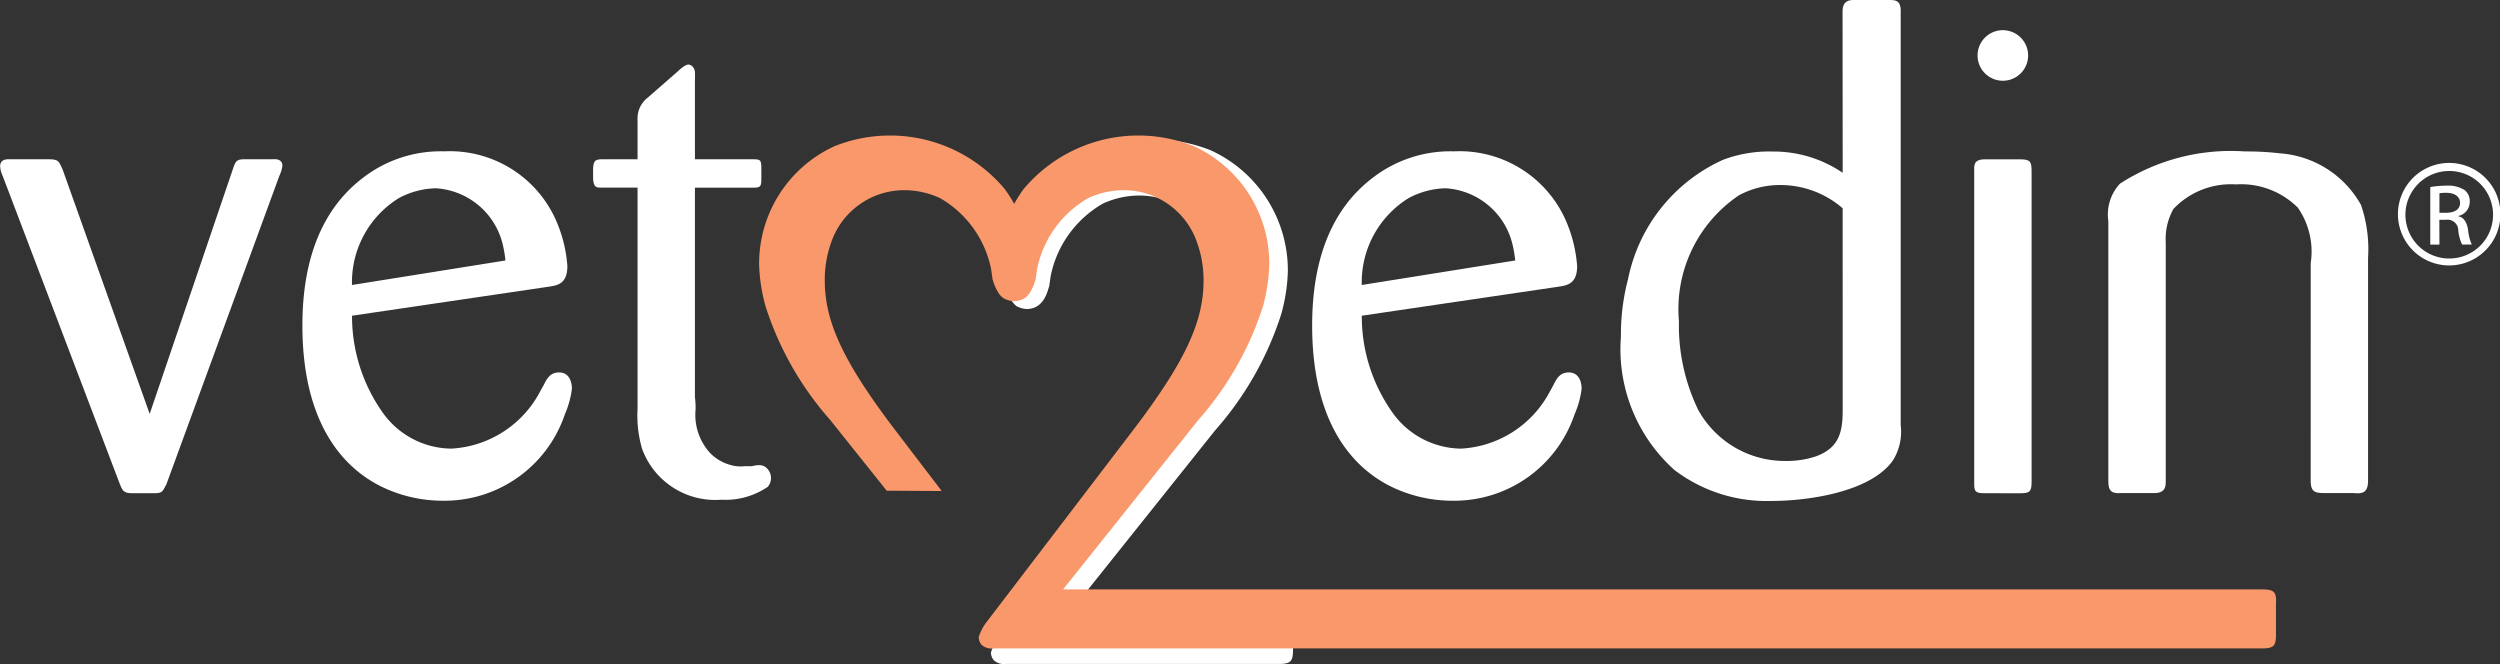 <svg id="Vetmedin_logo" data-name="Vetmedin logo" xmlns="http://www.w3.org/2000/svg" width="80" height="21.248" viewBox="0 0 80 21.248">
  <rect x="0" y="0" width="80" height="21.248" fill="#333333" stroke="none"/>
  <g id="Group_2" data-name="Group 2">
    <path id="Path_1" data-name="Path 1" d="M127.123,110.222c.4,0,.489.07.466.465v1.024c0,.349-.07.442-.443.442h-8.729a.5.5,0,0,1-.4-.116.385.385,0,0,1-.093-.256,1.628,1.628,0,0,1,.256-.489l4.888-6.4c1.629-2.165,2.212-3.445,2.212-4.772a3.606,3.606,0,0,0-.21-1.234,2.531,2.531,0,0,0-2.421-1.722,2.8,2.8,0,0,0-1.14.256,3.464,3.464,0,0,0-1.676,2.327l-.046.326c-.046.094-.14.722-.722.722a.78.78,0,0,1-.326-.093.869.869,0,0,1-.3-.745,5.213,5.213,0,0,1,.955-2.84,4.894,4.894,0,0,1,5.563-1.4,4.222,4.222,0,0,1,2.467,3.888,5.71,5.71,0,0,1-.21,1.35,10.394,10.394,0,0,1-2.118,3.725l-4.423,5.54Z" transform="translate(-86.213 -90.907)" fill="#fff"/>
    <path id="Path_2" data-name="Path 2" d="M74.906,96.644c.083-.247.144-.268.392-.268h.867c.02,0,.31-.041.31.207a1.111,1.111,0,0,1-.1.33l-3.611,9.861c-.123.227-.123.289-.391.289h-.681c-.289,0-.331-.062-.433-.33l-3.734-9.82a.859.859,0,0,1-.083-.309c0-.248.247-.227.289-.227h1.258c.33,0,.33.062.454.33l2.785,7.818Z" transform="translate(-67.438 -91.28)" fill="#fff"/>
    <path id="Path_3" data-name="Path 3" d="M84.43,100.255a3.165,3.165,0,0,1,1.506-2.785,2.629,2.629,0,0,1,1.176-.31,2.346,2.346,0,0,1,2.146,1.816,3.8,3.8,0,0,1,.082.494Zm6.024,3.4a3.421,3.421,0,0,1-2.847,1.836,2.726,2.726,0,0,1-2.227-1.2,5.335,5.335,0,0,1-.949-3.053l6.291-.928c.269-.041.6-.083.6-.66a4.4,4.4,0,0,0-.392-1.527,3.715,3.715,0,0,0-3.548-2.145,4.072,4.072,0,0,0-2.6.846c-.949.722-1.939,2.062-1.939,4.724,0,3.321,1.465,4.785,2.909,5.322a4.469,4.469,0,0,0,1.589.288,4.063,4.063,0,0,0,3.9-2.764,2.961,2.961,0,0,0,.227-.825c0-.083-.02-.516-.413-.516-.288,0-.392.206-.495.412Z" transform="translate(-73.166 -91.135)" fill="#fff"/>
    <path id="Path_4" data-name="Path 4" d="M100.912,102.2a2.547,2.547,0,0,1,.021.393,1.8,1.8,0,0,0,.474,1.4,1.428,1.428,0,0,0,.639.372,1.138,1.138,0,0,0,.454.041h.227c.186-.041.391-.084.536.123a.434.434,0,0,1-.02.536,2.4,2.4,0,0,1-1.486.413,2.491,2.491,0,0,1-2.537-1.631,3.812,3.812,0,0,1-.144-1.279V95.491H97.962c-.185,0-.289.02-.309-.289v-.33c.02-.247.062-.289.33-.289h1.093V93.324a.834.834,0,0,1,.31-.7l.969-.845c.062-.062.247-.227.351-.227a.209.209,0,0,1,.144.082c.083.1.062.207.062.434v2.516h1.816c.268,0,.309,0,.309.289v.31c0,.288-.021.31-.309.31h-1.816Z" transform="translate(-78.674 -89.487)" fill="#fff"/>
    <path id="Path_5" data-name="Path 5" d="M135.873,100.255a3.162,3.162,0,0,1,1.506-2.785,2.629,2.629,0,0,1,1.176-.31,2.345,2.345,0,0,1,2.146,1.816,4.218,4.218,0,0,1,.083.494Zm6.023,3.4a3.418,3.418,0,0,1-2.846,1.836,2.725,2.725,0,0,1-2.227-1.2,5.327,5.327,0,0,1-.95-3.053l6.291-.928c.268-.041.6-.083.6-.66a4.432,4.432,0,0,0-.392-1.527,3.717,3.717,0,0,0-3.549-2.145,4.069,4.069,0,0,0-2.6.846c-.949.722-1.938,2.062-1.938,4.724,0,3.321,1.464,4.785,2.907,5.322a4.474,4.474,0,0,0,1.59.288,4.063,4.063,0,0,0,3.9-2.764,2.938,2.938,0,0,0,.227-.825c0-.083-.021-.516-.413-.516-.288,0-.392.206-.495.412Z" transform="translate(-92.296 -91.135)" fill="#fff"/>
    <path id="Path_6" data-name="Path 6" d="M157.111,101.385c0,.723-.124,1.218-.867,1.486a2.964,2.964,0,0,1-.969.144,3.167,3.167,0,0,1-2.785-1.63,6.2,6.2,0,0,1-.619-2.847,4.389,4.389,0,0,1,1.918-4.023,2.751,2.751,0,0,1,1.341-.33,3.043,3.043,0,0,1,1.98.743Zm0-7.591a3.928,3.928,0,0,0-2.248-.681,4.151,4.151,0,0,0-1.588.268,5.345,5.345,0,0,0-3.033,3.817,6.905,6.905,0,0,0-.227,1.836,5.189,5.189,0,0,0,1.712,4.27,4.876,4.876,0,0,0,3.115.99c1.114,0,3.156-.268,3.879-1.3a1.741,1.741,0,0,0,.246-1.135V88.678c.021-.433-.185-.413-.411-.413H157.5c-.413-.021-.393.268-.393.454Z" transform="translate(-98.145 -88.264)" fill="#fff"/>
    <path id="Path_7" data-name="Path 7" d="M168.3,107.064c-.308,0-.288-.124-.288-.392v-9.9c0-.185-.041-.392.351-.392h1.094c.351,0,.391.062.391.392v9.923c0,.33-.062.372-.391.372Z" transform="translate(-104.837 -91.282)" fill="#fff"/>
    <path id="Path_8" data-name="Path 8" d="M181.321,99.553a2.462,2.462,0,0,0-.413-1.774,2.569,2.569,0,0,0-1.979-.743,2.534,2.534,0,0,0-2,.784,1.96,1.96,0,0,0-.247,1.072V106.5c0,.207,0,.433-.433.413h-1.011c-.309.02-.393-.083-.393-.392V98.212a1.451,1.451,0,0,1,.372-1.2,6.541,6.541,0,0,1,4-1.031,9.33,9.33,0,0,1,1.134.062,3.232,3.232,0,0,1,2.579,1.65,4.371,4.371,0,0,1,.226,1.692V106.5c0,.33-.1.454-.454.413h-.949c-.331,0-.433-.062-.433-.413Z" transform="translate(-107.378 -91.135)" fill="#fff"/>
    <path id="Path_9" data-name="Path 9" d="M169.8,90.611a.809.809,0,1,1-.81-.809A.81.81,0,0,1,169.8,90.611Z" transform="translate(-104.9 -88.836)" fill="#fff"/>
    <g id="Group_1" data-name="Group 1" transform="translate(76.734 5.214)">
      <path id="Path_10" data-name="Path 10" d="M191.244,96.565a1.64,1.64,0,1,1-.008,0Zm-.008.258a1.4,1.4,0,0,0,.008,2.8,1.4,1.4,0,0,0,0-2.8Zm-.308,2.356h-.293V97.336a3.286,3.286,0,0,1,.521-.044.967.967,0,0,1,.573.139.441.441,0,0,1,.168.382.457.457,0,0,1-.36.447v.015c.161.029.271.176.309.447a1.494,1.494,0,0,0,.117.455h-.309a1.348,1.348,0,0,1-.124-.469.344.344,0,0,0-.4-.323h-.205Zm0-1.019h.213c.242,0,.447-.089.447-.316,0-.161-.117-.323-.447-.323a1.415,1.415,0,0,0-.213.014Z" transform="translate(-189.6 -96.565)" fill="#fff"/>
    </g>
  </g>
  <path id="Path_11" data-name="Path 11" d="M110.336,106.533l1.466.009h.155l-.116-.153-1.462-1.914c-1.594-2.117-2.163-3.371-2.163-4.668a3.525,3.525,0,0,1,.2-1.206,2.474,2.474,0,0,1,2.368-1.685,2.74,2.74,0,0,1,1.115.251,3.387,3.387,0,0,1,1.64,2.277l.045.318a1.659,1.659,0,0,0,.2.457.555.555,0,0,0,.16.158.645.645,0,0,0,.113.05.58.58,0,0,0,.146.035.39.39,0,0,0,.06.006h.024a.378.378,0,0,0,.058-.006.59.59,0,0,0,.148-.035.6.6,0,0,0,.112-.05.537.537,0,0,0,.159-.158,1.607,1.607,0,0,0,.2-.457l.046-.318a3.388,3.388,0,0,1,1.639-2.277,2.743,2.743,0,0,1,1.116-.251,2.474,2.474,0,0,1,2.367,1.685,3.54,3.54,0,0,1,.205,1.206c0,1.3-.57,2.551-2.163,4.668l-4.781,6.261a1.586,1.586,0,0,0-.251.478.38.38,0,0,0,.091.251.493.493,0,0,0,.388.114h40.6c.364,0,.433-.092.433-.433v-1c.023-.387-.069-.455-.455-.455H115.841l4.326-5.419a10.168,10.168,0,0,0,2.072-3.643,5.6,5.6,0,0,0,.2-1.321,4.13,4.13,0,0,0-2.413-3.8,4.789,4.789,0,0,0-5.442,1.366,4.109,4.109,0,0,0-.307.48,4.284,4.284,0,0,0-.307-.48,4.789,4.789,0,0,0-5.442-1.366,4.13,4.13,0,0,0-2.413,3.8,5.573,5.573,0,0,0,.205,1.321,10.157,10.157,0,0,0,2.072,3.643l1.716,2.149.089.112Z" transform="translate(-81.823 -90.83)" fill="#f9986a"/>
</svg>
